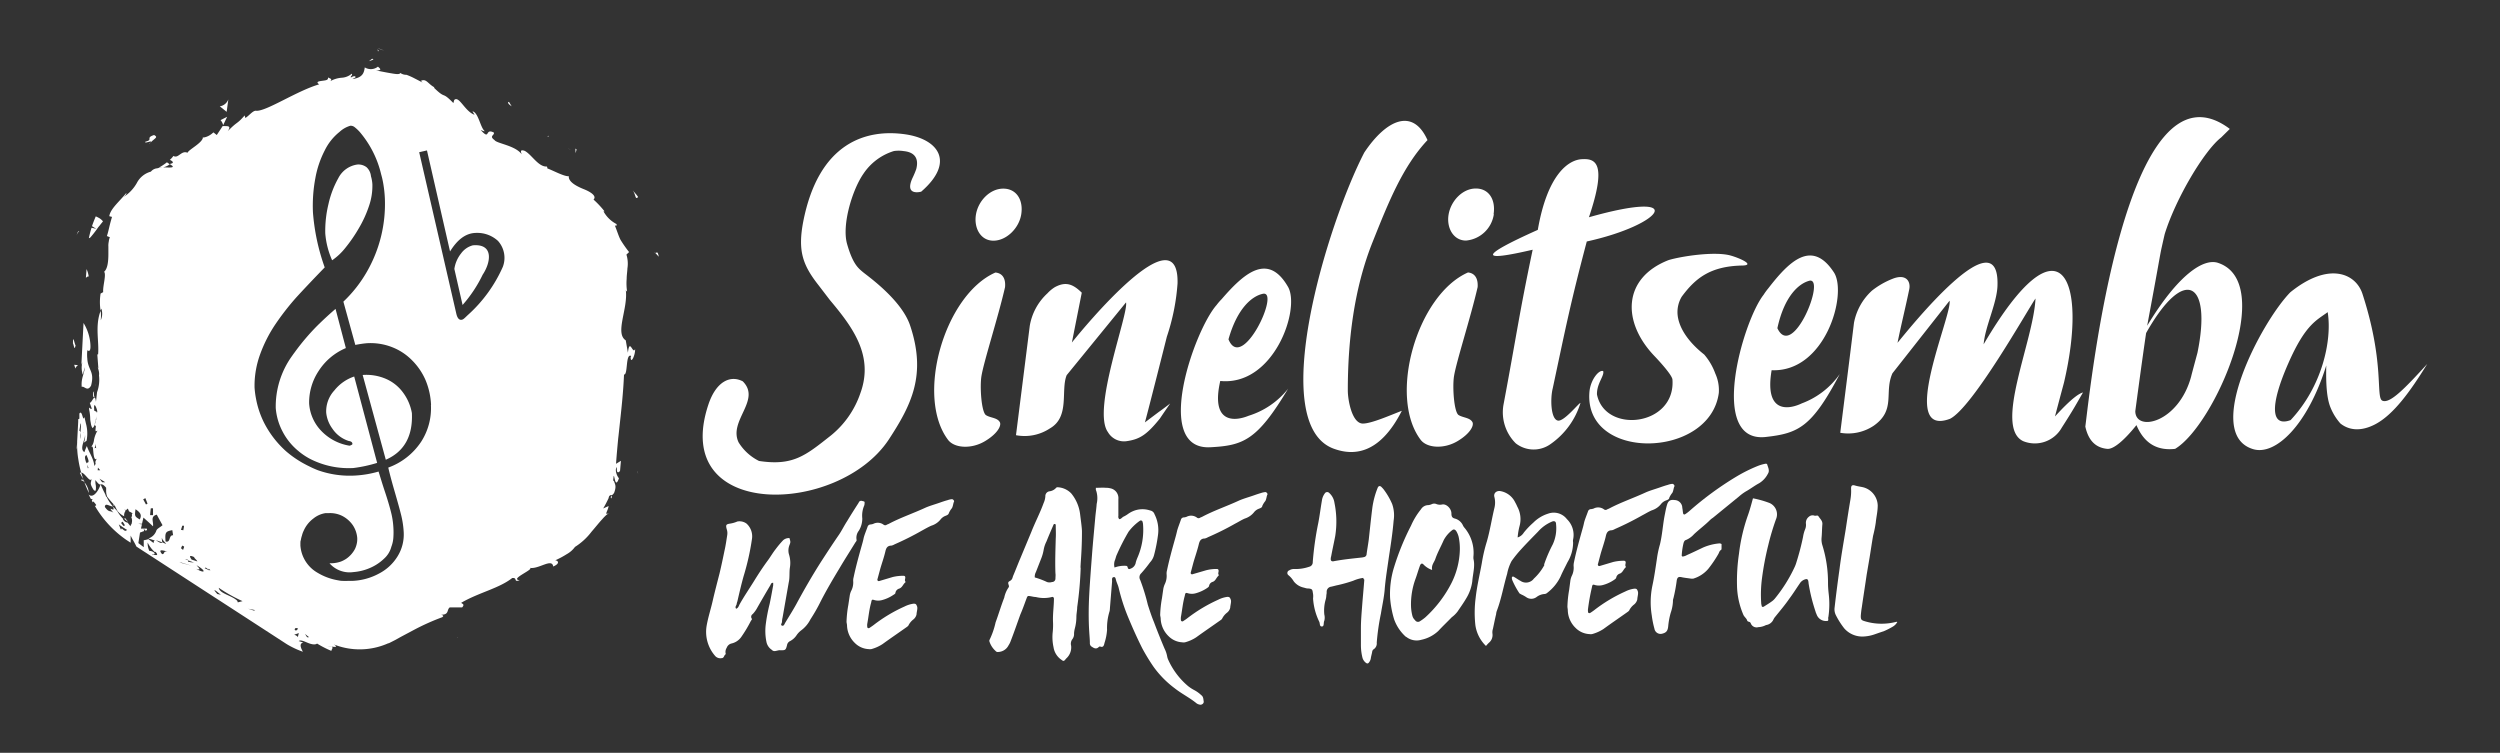 <svg xmlns="http://www.w3.org/2000/svg" viewBox="0 0 404.36 121.76"><rect x="0" y="0" width="404.36" height="121.76" fill="#333333" stroke="none"/><defs><style>.a{fill:#fff}</style></defs><path class="a" d="M139.84 81.35a1.25 1.25 0 0 1-.05.4 4.13 4.13 0 0 0-.32 2.09 3.73 3.73 0 0 1-.56 2 1.85 1.85 0 0 0-.37 1.44c.06.17-.08.31-.19.46-.83 1.36-1.69 2.69-2.51 4.08-1.08 1.79-2.16 3.61-3.12 5.49-.49 1-1.07 2-1.65 2.89a5 5 0 0 1-1.5 1.77 3.47 3.47 0 0 0-.7.73 2.88 2.88 0 0 1-1.09 1 .87.87 0 0 0-.48.64c-.21.83-.26.86-1.18.83-.23 0-.45.09-.68.12a.58.58 0 0 1-.6-.18 2 2 0 0 1-.88-1.33 8.69 8.69 0 0 1-.11-2.74 28 28 0 0 1 .64-3.38c.21-1 .39-2 .57-3v-.4c-.35 0-.37.23-.45.38-.72 1.21-1.41 2.4-2.1 3.61a4.74 4.74 0 0 1-.77 1.08.51.51 0 0 0-.16.71c.09.11 0 .23-.11.35a21.47 21.47 0 0 1-1.57 2.63 2.63 2.63 0 0 1-1.58 1.06 1.09 1.09 0 0 0-.78.7 1.21 1.21 0 0 0-.15 1c-.06.08-.14.14-.2.23s-.16.46-.47.44a1.12 1.12 0 0 1-1-.3 5.91 5.91 0 0 1-1.45-4.79c.23-1.43.69-2.79 1-4.16s.74-3 1.11-4.45c.29-1.21.55-2.44.8-3.67.19-.81.31-1.67.44-2.5a2 2 0 0 0-.08-1c-.19-.71-.07-.79.55-.89a4.7 4.7 0 0 0 1.17-.34 1.91 1.91 0 0 1 1.49.34 2.77 2.77 0 0 1 .88 2.46 40.24 40.24 0 0 1-1.36 6.06c-.37 1.32-.69 2.7-1 4.05a2.26 2.26 0 0 0-.11.37c0 .28-.36.52-.09.83.34-.12.42-.44.55-.7.72-1.3 1.58-2.54 2.35-3.79s1.47-2.31 2.27-3.39c.42-.58.78-1.21 1.22-1.76a15 15 0 0 1 1.23-1.46 1.44 1.44 0 0 1 1-.33c.19.65.19.65 0 1.14a2.34 2.34 0 0 0-.09 1.46 4.61 4.61 0 0 1 .16 2.19c-.12.78 0 1.58-.18 2.35l-1 5.7a3.29 3.29 0 0 0-.1.72c0 .2-.3.49 0 .6s.4-.24.51-.44c.6-1 1.24-2 1.79-3 1.26-2.34 2.61-4.68 4.05-6.94.94-1.45 1.88-2.89 2.88-4.34.47-.7.83-1.45 1.3-2.17.6-1 1.24-2 1.88-3a.42.42 0 0 1 .56-.27c.27.07.44.06.39.32zm-22.44 24.49zm19.52-5.23a18.06 18.06 0 0 1 .29-2.75l.23-1.52a2.85 2.85 0 0 1 .21-.72A2.93 2.93 0 0 0 138 94a1.94 1.94 0 0 1 .07-.63c.34-1.63.79-3.27 1.24-4.88.13-.46.27-.92.37-1.41s.43-1.26.65-1.89a.51.51 0 0 1 .47-.36 2.05 2.05 0 0 0 .43-.09 1.57 1.57 0 0 1 1.69.13.42.42 0 0 0 .51 0c.11-.06.23-.09.34-.15 1.89-1 3.91-1.68 5.86-2.58.73-.33 1.53-.54 2.32-.82.43-.15.85-.3 1.31-.42a2.63 2.63 0 0 1 .71-.16c.2 0 .43.28.32.45s-.13.66-.32 1a3.09 3.09 0 0 0-.5.81c-.05.23-.31.35-.56.44a1.85 1.85 0 0 0-.79.59 3.07 3.07 0 0 1-1.49 1c-.54.24-1.05.54-1.53.8a46.37 46.37 0 0 1-4.4 2.21 1.84 1.84 0 0 1-.51.21c-.72 0-.88.47-1 1-.24 1-.56 1.87-.82 2.78l-.46 1.7a.23.23 0 0 0 .3.25l2.18-.65a7.2 7.2 0 0 1 1.74-.2c.23 0 .32.13.29.36s-.1.38 0 .54 0 .15 0 .18c-.37.29-.47.83-1 1a.85.85 0 0 0-.59.67c0 .18-.22.26-.39.38a5.91 5.91 0 0 1-1.81.81 2.31 2.31 0 0 1-1.17 0c-.43-.14-.46-.11-.56.41-.32 1.12-.41 2.26-.62 3.38a1.82 1.82 0 0 0 0 .57c0 .14.2.23.34.14s.45-.3.68-.47a24.4 24.4 0 0 1 5-3 4.65 4.65 0 0 1 1.47-.46c.37 0 .43.1.56.44s-.07.86-.09 1.32a1.46 1.46 0 0 1-.53.81 2.78 2.78 0 0 0-.8 1 1.81 1.81 0 0 1-.28.23c-1.3.92-2.59 1.8-3.89 2.74a6.25 6.25 0 0 1-1.81.81 1.45 1.45 0 0 1-.45 0 3.37 3.37 0 0 1-2.22-1 4.1 4.1 0 0 1-1.26-2.91zM175 86c0 2.08-.1 3.66-.21 5.2 0 .23-.05.49 0 .72a57.62 57.62 0 0 1-.56 6.29c0 .51-.12 1-.13 1.52a7.26 7.26 0 0 1-.25 1.91 4.15 4.15 0 0 0-.13.81 1.38 1.38 0 0 1-.32 1 1.25 1.25 0 0 0-.15 1 2.41 2.41 0 0 1-.81 2.07 1.57 1.57 0 0 1-.2.23c-.16.23-.34.15-.51 0a3 3 0 0 1-1.33-2.08 7.61 7.61 0 0 1-.13-2.43 11.06 11.06 0 0 0 .05-1.63c-.06-1.25.14-2.51.15-3.77 0-.2-.16-.34-.32-.28a5.32 5.32 0 0 1-2.63 0c-.26 0-.52-.07-.8-.12-.49-.08-.52-.08-.68.35-.33.87-.62 1.73-1 2.59-.51 1.41-1 2.85-1.56 4.29a3.23 3.23 0 0 1-.36.72 1.93 1.93 0 0 1-1.63 1.06.45.45 0 0 1-.46-.16 3.49 3.49 0 0 1-1-1.55.46.46 0 0 1 0-.2 12.66 12.66 0 0 0 1-2.87c.49-1.33.89-2.71 1.4-4a4.49 4.49 0 0 1 .71-1.67c.22-.29-.36-.74.15-1s.45-.59.61-.93c.38-.89.73-1.82 1.11-2.71l1.8-4.32c.62-1.58 1.42-3.09 2-4.7a3.07 3.07 0 0 0 .27-1.06.78.78 0 0 1 .64-.81 1.71 1.71 0 0 0 1.13-.6s.14-.08.2-.06a3.26 3.26 0 0 1 2.22 1 6.54 6.54 0 0 1 1.44 3.43c.13 1.06.29 2.17.29 2.76zm-7.65 7.39a13 13 0 0 1 2 .75 1.28 1.28 0 0 0 .8 0 .55.55 0 0 0 .56-.5c0-.32.05-.63 0-.92-.07-1.85 0-3.74.05-5.6.05-.74 0-1.48 0-2.22 0-.06-.06-.11-.12-.14s-.2 0-.23.09c-.38.89-.79 1.81-1.14 2.71a4.79 4.79 0 0 0-.46 1.35 7.21 7.21 0 0 1-.45 1.55l-.81 2.07a1.54 1.54 0 0 0-.18.87zm9.9-14.49c.57 0 1.12-.05 1.63 0a2.47 2.47 0 0 1 .66.07 1.62 1.62 0 0 1 1.35 1.77v2.72a.54.54 0 0 0 .15.51c.29 0 .45-.3.71-.42a4.16 4.16 0 0 0 .73-.44 4.34 4.34 0 0 1 1.05-.54 3.92 3.92 0 0 1 2.51 0 .9.9 0 0 1 .7.61 5.68 5.68 0 0 1 .55 3.42 25.06 25.06 0 0 1-.62 3.15 2.72 2.72 0 0 1-.66 1.21 21.57 21.57 0 0 1-1.41 1.75.87.87 0 0 0-.18 1.09 31.92 31.92 0 0 1 1.23 4c.3.93.61 1.9 1 2.83.54 1.45 1.11 2.86 1.71 4.28a4.73 4.73 0 0 1 .43 1.3 2.35 2.35 0 0 0 .13.43 12 12 0 0 0 3.28 4.36 6.23 6.23 0 0 0 1 .64 5.17 5.17 0 0 1 1.1.8c.35.25.33.65.39 1s-.33.61-.64.53a1.32 1.32 0 0 1-.49-.19c-1.11-.92-2.41-1.55-3.54-2.44a16 16 0 0 1-3.44-3.49 32.36 32.36 0 0 1-1.83-3c-.84-1.67-1.59-3.36-2.31-5.09a30.37 30.37 0 0 1-1.5-4.68c-.09-.37-.27-.74-.39-1.11s-.1-.68-.44-.62-.22.49-.24.75l-.34 4.18a4.93 4.93 0 0 1-.05.54 9.1 9.1 0 0 0-.42 3.06 8.59 8.59 0 0 1-.41 2.1c-.08.34-.16.83-.73.58a.4.4 0 0 0-.2.09c-.42.41-.77.19-1.15-.06a.61.61 0 0 1-.29-.53c0-.6-.06-1.2-.1-1.83-.13-2-.11-4.08 0-6.11s.28-4.2.44-6.32.37-4.21.55-6.29c.07-.69.17-1.35.21-2a4 4 0 0 0-.07-2.12c-.11-.2-.05-.34-.06-.49zm3 12.9a4.58 4.58 0 0 1 1.7-.29c.2 0 .4 0 .44.25.09.37.29.31.54.19a1.25 1.25 0 0 0 .78-1 6.28 6.28 0 0 1 .24-.69 11.24 11.24 0 0 0 .92-5.56 2.6 2.6 0 0 0-.07-.31.28.28 0 0 0-.43-.16 8.05 8.05 0 0 0-1.83 1.77 34.67 34.67 0 0 0-1.89 3.69c-.16.32-.21.69-.35 1a2 2 0 0 0-.03 1.11z"/><path class="a" d="M187.65 99.5a17.8 17.8 0 0 1 .29-2.74l.22-1.52a3.35 3.35 0 0 1 .22-.72 3.05 3.05 0 0 0 .31-1.66 1.94 1.94 0 0 1 .07-.63c.34-1.64.79-3.27 1.24-4.88.13-.46.26-.92.37-1.41s.43-1.27.64-1.9a.49.49 0 0 1 .48-.35 1.67 1.67 0 0 0 .43-.1 1.57 1.57 0 0 1 1.69.14.42.42 0 0 0 .51 0c.11-.06.23-.09.34-.15 1.89-1 3.91-1.68 5.86-2.58.73-.33 1.53-.55 2.32-.82.43-.15.85-.3 1.3-.43a3.29 3.29 0 0 1 .72-.16c.2 0 .43.28.32.45s-.13.66-.32 1a3.26 3.26 0 0 0-.5.81c0 .23-.31.35-.56.44a1.8 1.8 0 0 0-.79.59 3.11 3.11 0 0 1-1.49 1c-.54.24-1 .54-1.53.81a45.29 45.29 0 0 1-4.41 2.2 1.84 1.84 0 0 1-.51.21c-.71 0-.87.48-1 1.05-.24.95-.56 1.87-.83 2.79l-.45 1.69a.22.22 0 0 0 .29.25l2.19-.64a6.74 6.74 0 0 1 1.74-.21c.23 0 .31.14.29.37s-.11.37 0 .54a.21.21 0 0 1 0 .17c-.37.29-.47.84-.95 1a.82.82 0 0 0-.59.67c-.05.17-.22.26-.39.38a6.28 6.28 0 0 1-1.81.81 2.31 2.31 0 0 1-1.17 0c-.43-.13-.46-.1-.56.41-.32 1.12-.41 2.27-.62 3.38a2.26 2.26 0 0 0 0 .58.23.23 0 0 0 .35.13c.23-.15.45-.29.68-.47a24.85 24.85 0 0 1 5-3 4.65 4.65 0 0 1 1.47-.46c.37 0 .43.11.56.45s-.07.86-.09 1.31a1.43 1.43 0 0 1-.53.81 2.76 2.76 0 0 0-.8 1 1.23 1.23 0 0 1-.29.24c-1.29.91-2.58 1.79-3.88 2.73a6.1 6.1 0 0 1-1.81.81 1.23 1.23 0 0 1-.46 0 3.36 3.36 0 0 1-2.21-1 4.16 4.16 0 0 1-1.27-2.92zm32.85-6.03a6 6 0 0 0-1.62.46 22.78 22.78 0 0 1-2.5.71c-.37.07-.74.19-1.11.26a.82.82 0 0 0-.69.81c0 .17 0 .34-.05.51a3 3 0 0 1-.1.72 6.37 6.37 0 0 0-.23 2.46 2 2 0 0 1 0 1c-.16.32 0 .86-.32.92-.49.1-.36-.5-.5-.76a10.07 10.07 0 0 1-1-3.77 2.81 2.81 0 0 0 0-.72c-.12-.6 0-.86-.87-.89-.23 0-.49-.11-.72-.16a2.77 2.77 0 0 1-1.54-1 3.77 3.77 0 0 0-.87-1 .45.45 0 0 1 .15-.77 1.44 1.44 0 0 1 .77-.22 6.63 6.63 0 0 0 2.45-.36.74.74 0 0 0 .58-.76 50 50 0 0 1 .9-6.35c.23-1.21.37-2.38.58-3.59a2.46 2.46 0 0 1 .46-1.15.45.45 0 0 1 .71-.1 2.62 2.62 0 0 1 .86 1.61 15.08 15.08 0 0 1 .12 5.4c-.21 1.09-.45 2.15-.65 3.24a1.5 1.5 0 0 0-.07.51c0 .17.12.31.32.31h.08c1.51-.29 3-.44 4.56-.61a2.41 2.41 0 0 0 .4-.07.51.51 0 0 0 .44-.49c.1-.78.25-1.58.35-2.35.19-1.72.36-3.43.58-5.15a13.42 13.42 0 0 1 .85-3.19c.13-.37.42-.41.68-.1a3.15 3.15 0 0 1 .41.48 11.17 11.17 0 0 1 1.27 2.23 5.53 5.53 0 0 1 .23 2.68c-.16 1.94-.46 3.89-.76 5.84-.25 1.8-.55 3.55-.69 5.35-.11 1.29-.4 2.55-.6 3.81a37.15 37.15 0 0 0-.68 4.73 1.11 1.11 0 0 1-.49 1.06.56.56 0 0 0-.25.44c-.07.37-.18.72-.23 1.09a1.42 1.42 0 0 1-.33.66c-.14.17-.31.12-.46 0a1.56 1.56 0 0 1-.55-.82 8.46 8.46 0 0 1-.25-2.08v-2.68c0-1.17.1-2.34.19-3.52.11-1.45.25-2.91.36-4.34a.462.462 0 0 1-.17-.29zm17.82-3.08c.3 1.17-.1 2.41-.19 3.66a7 7 0 0 1-1 2.77c-.42.72-.92 1.41-1.39 2.11a4.6 4.6 0 0 1-.92.9c-.73.76-1.48 1.46-2.18 2.22a5.72 5.72 0 0 1-2.74 1.43 2.71 2.71 0 0 1-2.41-.44.83.83 0 0 1-.26-.19 6.88 6.88 0 0 1-1.74-2.68 16.11 16.11 0 0 1-.65-3.47 14.52 14.52 0 0 1 .62-4.89 41 41 0 0 1 2.77-6.8 11.42 11.42 0 0 1 1.6-2.63 1.4 1.4 0 0 1 1.17-.68 1.68 1.68 0 0 0 .59-.16.91.91 0 0 1 .77 0 1.6 1.6 0 0 0 .89.06c.68-.15 1.53.66 1.51 1.49 0 .48.16.68.54.78a2 2 0 0 1 1.33 1.13 1.51 1.51 0 0 0 .24.36 6.29 6.29 0 0 1 1.44 4.74zm-6.68 1.8a3.5 3.5 0 0 1-1.39-.88c-.23-.26-.46-.17-.59.21-.27.72-.46 1.44-.73 2.16a12 12 0 0 0-.71 4.27 7.23 7.23 0 0 0 .21 1.59 1.45 1.45 0 0 0 .44.76.56.56 0 0 0 .83.16 7.08 7.08 0 0 0 .85-.62 19.48 19.48 0 0 0 4.22-5.54 12.69 12.69 0 0 0 1.35-5.3 9.15 9.15 0 0 0-.19-2.16 3.44 3.44 0 0 0-.39-.94c-.21-.28-.41-.33-.64-.16a4.92 4.92 0 0 0-1.39 1.63c-.43 1-1 2-1.34 3-.17.56-.69 1-.53 1.82zm18.09-.83a22.59 22.59 0 0 1 1.42-3.31 6.24 6.24 0 0 0 .53-3.3c0-.4-.27-.54-.64-.39a6.21 6.21 0 0 0-2.28 1.64c-.92.94-1.84 1.87-2.74 2.86a19.1 19.1 0 0 0-1.53 1.89 7.16 7.16 0 0 0-.72 2.07c-.59 2-.92 4-1.65 5.94a1.88 1.88 0 0 0-.13.58c-.19.77-.34 1.57-.52 2.38a1.78 1.78 0 0 0-.07.8 1.62 1.62 0 0 1-.57 1.44 4.92 4.92 0 0 0-.48.52 5.8 5.8 0 0 1-1.72-3.39 18.51 18.51 0 0 1 .05-4.4c.21-1.91.66-3.75 1-5.64a25 25 0 0 1 .82-3.5c.5-1.76.78-3.59 1.2-5.34a3.66 3.66 0 0 0 0-1.86c-.15-.62.41-1.06 1.07-.9a3.27 3.27 0 0 1 2.29 1.78 7.05 7.05 0 0 1 .36.73 4.2 4.2 0 0 1 .35 3.16 10.51 10.51 0 0 0-.3 1.81 1.82 1.82 0 0 0 1-.79 12.76 12.76 0 0 1 1.53-1.6 5.83 5.83 0 0 1 2.37-1.45 2.68 2.68 0 0 1 3.07.88 3.55 3.55 0 0 1 1 3.29 1.22 1.22 0 0 0 0 .46 6.14 6.14 0 0 1-.91 3.22c-.38.78-.79 1.53-1.12 2.31a7.26 7.26 0 0 1-2.12 2.61.84.84 0 0 1-.39.21 2.43 2.43 0 0 0-1.39.51 1.41 1.41 0 0 1-1.66 0 5.15 5.15 0 0 0-.81-.44c-.08-.06-.23-.11-.29-.19a13.23 13.23 0 0 1-1.15-2.12 1.47 1.47 0 0 1-.07-.34.3.3 0 0 1 .08-.21s.15-.06.2 0c.38.19.73.47 1.1.66a1.58 1.58 0 0 0 2.19-.36 8.33 8.33 0 0 0 1.7-2.2.3.3 0 0 0 .09 0zm3.79 6.81a17.92 17.92 0 0 1 .28-2.75l.2-1.52a2.85 2.85 0 0 1 .21-.72 2.93 2.93 0 0 0 .31-1.66 2.7 2.7 0 0 1 .07-.63c.34-1.63.79-3.27 1.24-4.88.13-.46.27-.92.37-1.41s.43-1.26.65-1.89a.51.51 0 0 1 .48-.36 2.1 2.1 0 0 0 .42-.09 1.57 1.57 0 0 1 1.69.13.42.42 0 0 0 .51 0c.12-.06.23-.09.34-.15 1.9-1 3.91-1.68 5.86-2.58.74-.33 1.53-.54 2.32-.82.43-.15.86-.3 1.31-.42a2.63 2.63 0 0 1 .71-.16c.2 0 .43.28.32.45s-.13.66-.32 1a3.37 3.37 0 0 0-.5.81c0 .23-.3.35-.56.44a1.85 1.85 0 0 0-.79.59 3.07 3.07 0 0 1-1.49 1c-.54.24-1 .53-1.52.8a47.76 47.76 0 0 1-4.41 2.21 1.84 1.84 0 0 1-.51.21c-.71 0-.88.47-1 1.05-.23.95-.56 1.87-.82 2.78l-.45 1.7c0 .17.12.28.29.25l2.18-.65a7.2 7.2 0 0 1 1.74-.2c.23 0 .32.13.29.36s-.1.38 0 .54a.19.19 0 0 1 0 .18c-.36.29-.47.83-.95 1a.84.84 0 0 0-.58.67c-.06.17-.23.26-.4.38a5.91 5.91 0 0 1-1.81.81 2.43 2.43 0 0 1-1.17 0c-.43-.14-.46-.11-.56.41a33.32 33.32 0 0 0-.61 3.38 1.82 1.82 0 0 0 0 .57c0 .14.2.22.34.14s.46-.3.68-.47a24.67 24.67 0 0 1 5-3 4.63 4.63 0 0 1 1.48-.46c.37 0 .43.1.55.44s-.07.86-.09 1.32a1.5 1.5 0 0 1-.52.81 2.7 2.7 0 0 0-.81 1 1.81 1.81 0 0 1-.28.23c-1.3.92-2.59 1.8-3.88 2.74a6.43 6.43 0 0 1-1.82.81 1.42 1.42 0 0 1-.45 0 3.37 3.37 0 0 1-2.22-1 4.1 4.1 0 0 1-1.26-2.91z"/><path class="a" d="M278.45 88v.6c0 .15 0 .29-.08.35-.28.15-.3.43-.44.66a19.19 19.19 0 0 1-1.62 2.39 5.13 5.13 0 0 1-2.43 1.59 2.23 2.23 0 0 1-.39 0c-.49-.08-1-.12-1.49-.23s-.69 0-.79.48a26.31 26.31 0 0 1-.54 2.92 1.26 1.26 0 0 0-.08.49 6.46 6.46 0 0 1-.36 1.86 11.79 11.79 0 0 0-.41 2.21c-.07.68-.29 1-.92 1.16a1 1 0 0 1-1.3-.77 15.44 15.44 0 0 1-.44-2.19 13.18 13.18 0 0 1 .1-4.77c.31-1.44.51-2.87.73-4.33a16 16 0 0 1 .5-2.38c.36-1.49.45-3 .73-4.53.13-.63.23-1.26.42-1.89s.55-.84 1.24-.74a1.27 1.27 0 0 1 1.22 1.26c.07.31.07.6.14.91a.2.2 0 0 0 .31.13 5.81 5.81 0 0 0 .73-.55 51.83 51.83 0 0 1 7.65-5.59 24.56 24.56 0 0 1 3.37-1.67 6.74 6.74 0 0 1 1.28-.37c.05 0 .22 0 .25.11.13.48.45 1 .12 1.51a3.81 3.81 0 0 1-1.42 1.54c-.74.39-1.41.92-2.17 1.34a7.54 7.54 0 0 0-1.07.79l-4.24 3.46a3 3 0 0 0-.48.38c-.81.81-1.74 1.49-2.58 2.28a3.55 3.55 0 0 1-1.32.94c-.2.06-.28.24-.36.46a11.34 11.34 0 0 0-.3 2 .18.18 0 0 0 .26.19 1.71 1.71 0 0 0 .56-.21c.88-.39 1.73-.8 2.61-1.22a8.42 8.42 0 0 1 2.56-.67.6.6 0 0 1 .45.1z"/><path class="a" d="M295.67 100.41a1.6 1.6 0 0 1-1.87-1.11 1.51 1.51 0 0 1-.15-.39 28.33 28.33 0 0 1-1.13-4.6 1.55 1.55 0 0 0-.07-.43c-.06-.2-.23-.25-.43-.19a1.57 1.57 0 0 0-.93.7c-.58.84-1.1 1.68-1.69 2.46-.69 1-1.47 1.92-2.22 2.85a2.17 2.17 0 0 0-.36.55 1.54 1.54 0 0 1-1.18.85 3 3 0 0 1-1.25.34 1 1 0 0 1-1.18-.54c-.06-.14-.1-.26-.27-.31s-.34-.11-.34-.22c-.13-.4-.5-.59-.65-1a12.49 12.49 0 0 1-1-4.69 30 30 0 0 1 .32-5.12 28.78 28.78 0 0 1 1.44-6.2c.32-.89.56-1.81.82-2.76a15.9 15.9 0 0 1 2.5.69 2 2 0 0 1 1.22 2.71 39.82 39.82 0 0 0-1.25 4.2 46.75 46.75 0 0 0-1 5.27 20.09 20.09 0 0 0-.14 4 1.57 1.57 0 0 0 .07.45c0 .23.17.31.37.19.4-.26.82-.5 1.21-.79a2.45 2.45 0 0 0 .56-.5 24.07 24.07 0 0 0 3.21-5.12 5.11 5.11 0 0 0 .27-.72 41 41 0 0 0 1.08-4.13 5.47 5.47 0 0 1 .35-1.27 1.8 1.8 0 0 0 .12-.86 1.24 1.24 0 0 1 .49-1.15.9.9 0 0 1 .91-.16c.23.05.49-.13.63.1.24.39.65.7.63 1.24-.07.75-.06 1.49-.13 2.2a3.19 3.19 0 0 0 .15 1.31 20.33 20.33 0 0 1 .89 6c0 .63.05 1.26.12 1.86a14.14 14.14 0 0 1-.06 3.68c-.09.2.05.35-.06.61zm-10 .69zm21.21-.5a1.94 1.94 0 0 1-.79.79 12.4 12.4 0 0 1-1.41.71c-.51.16-1 .34-1.53.52a6.19 6.19 0 0 1-1.56.32 3.88 3.88 0 0 1-3.29-1.3 12.73 12.73 0 0 1-1.36-2.14 2.12 2.12 0 0 1-.22-1.09q.36-3.16.81-6.35c.27-2.15.65-4.27 1-6.42.25-1.66.5-3.29.78-4.93a8.23 8.23 0 0 0 .09-1.71c0-.46.18-.61.64-.47s.87.18 1.3.28a3.14 3.14 0 0 1 2.37 2.92c0 1-.22 1.84-.31 2.75a19.11 19.11 0 0 1-.44 2.18c-.21 1.21-.38 2.41-.58 3.61l-.46 2.7c-.25 1.74-.53 3.49-.78 5.24a13.93 13.93 0 0 0-.17 1.43c0 .57.1.68.65.84a9.32 9.32 0 0 0 4.83.16 2.86 2.86 0 0 0 .28-.07c.06 0 .09.03.15.03zM139.56 44c-.74-.63-1.62-1.28-2.55-4.54-.88-3.09.85-8.77 2.64-11.35a9.16 9.16 0 0 1 4.93-3.68 5.23 5.23 0 0 1 1.53 0c.37.06 2.8.15 2.09 2.91a14.13 14.13 0 0 1-.61 1.45C146.22 31.8 149 31 149 31c5.51-4.78 2.79-8.43-2.4-9.25-6.52-1-14.18 1.33-16.68 14.09-.9 4.7-.11 7 2.45 10.26l1.86 2.43c3.68 4.38 7.15 9 4.93 15.07a15 15 0 0 1-4.72 6.8c-4.11 3.24-6.11 5-11.67 4.16a8.14 8.14 0 0 1-3.3-3c-1.7-3.51 3.71-6.84.67-9.88-2-1.05-4.31 0-5.56 3.75-6.26 18.78 21 18 29.17 5.67 3.68-5.63 6.13-10.46 3.46-18.44-1.39-4.18-6.91-8.04-7.65-8.66zm42.57 4.91l-9.6 11.77c-1 2.45.56 6.73-2.71 8.61a7.41 7.41 0 0 1-5.49 1.1c.89-7.08 1.34-10.62 2.23-17.7a9.23 9.23 0 0 1 2.85-5.24 5.78 5.78 0 0 1 1.2-1c1.83-1 3-.44 4.36.89l-1.6 8.06c2-2.5 17.37-21.14 17.09-9.55a34.46 34.46 0 0 1-1.73 8.61c-.27 1.09-3.34 13.23-3.55 13.86l2.29-1.72c.48-.32 1.8-1.34 1.8-1.34s-1.06 1.53-1.66 2.43c-2.16 2.68-3.31 3.39-5.49 3.68a3 3 0 0 1-2.92-1.48c-2.63-3.61 3.35-19.1 2.93-20.98zM218 63.16c0 1.49.65 5.31 2.42 5.35 1.39 0 4.3-1.29 6.32-2.07-3.69 7.27-8 7.23-11 6.14-11-4-1-36.5 4.93-47.92 3.56-5.32 7.85-7.28 10.22-2-4 4.26-6.29 10-8.83 16.36-3.12 7.73-4.06 16.31-4.06 24.14z"/><path class="a" d="M239 46.43c-1.11 4.85-3.43 12-3.82 14.4-.28 1.74 0 5.84.74 6.3s1.87.4 2.26 1.19c.23.59-.46 1.84-2.38 3-2.18 1.33-4.94 1.19-6-.16-5.33-7-.62-23.45 7.64-27.09.96.09 1.66.79 1.56 2.36zm2.62-11.78a5 5 0 0 1-4.5 4.26c-2.05 0-3.2-2.08-2.81-4.26s2.25-4.16 4.4-4.16 3.23 1.85 2.87 4.16zm6.28 5.74c-8.56 2-8.81 1.11.83-3.21 1.53-8.85 4.87-11.29 7.09-11.43s4.17.54 1.18 9.39c16.24-4.6 12.08 1.19-.35 3.92-2.64 10-3.32 13.5-5.5 23.73-.41 1.59-.36 5 .83 5.24 1 .19 3.46-2.94 3.65-2.85a12.55 12.55 0 0 1-4.9 6.69 4.69 4.69 0 0 1-5.56-.16 7.07 7.07 0 0 1-2-6.19c2.16-11.47 2.47-14.36 4.73-25.13z"/><path class="a" d="M279.88 41.32c-2.59-.7-8 .14-10 .75-7.38 2.88-7.62 9.92-2.3 15.5 0 0 2.9 3 2.93 3.84.52 7.53-10.92 8.83-12.21 2.39-.05-1.78 1.26-3.07 1-3.78-.65-.26-2 1.32-2.21 3.27-1.07 11.4 19.51 11 20.92.24a6.47 6.47 0 0 0-.57-3.11 9.77 9.77 0 0 0-1.8-3.08c-2.42-1.9-4-4.12-4.28-6.25A4.86 4.86 0 0 1 272 48c2.21-3 4.62-4.93 9.73-5.05 2.27-.02-.26-1.19-1.85-1.63zm-82.29 7.07c3.57-4.13 7.51-7.7 10.78-1.92 1.94 3.65-2.37 16-11 15.15-1.55 6.78 2.19 6.61 4.58 5.63a13.06 13.06 0 0 0 6.4-4.39c-5 8.35-7.23 9.2-12.58 9.48-9.39.5-2.64-18.87 1-23a9.38 9.38 0 0 1 .82-.95zm6.67-.87c-1.67.35-4.1 2.2-5.56 7.36 2.18 5.44 8.46-7.97 5.56-7.36zm95.61 4.7a9.38 9.38 0 0 1 2.92-5.22 13.18 13.18 0 0 1 3.28-1.89c2.24-.91 3 .42 2.74 1.68-.67 3.22-1.24 5.44-1.9 8.66 2-2.42 16.55-20.65 16.17-9.24-.09 2.86-2 6.58-2.24 9.48 12.6-21.46 16.88-10.4 13 6.18-.59 2.19-.88 3.29-1.46 5.48.05 0 3.07-3.51 4.53-3.87-1 1.72-1.36 2.47-3.42 5.67a5 5 0 0 1-6.26 2.2c-4.79-2.28 1.7-16.24 2-23.07-1.25 1.8-10.15 17.63-13.83 19.46-8.58 3.21.42-16.91-.07-19.1l-9.24 11.74c-1.38 3.1.6 5.91-3 8.46a7.42 7.42 0 0 1-5.44 1.16c.89-7.12 1.35-10.67 2.22-17.78zm58.89-9.7c-2.35-.79-6.46 1.88-11.47 10.17 1.86-9.91 2.08-11.5 2.35-12.68 0 0 .46-2.06.5-2.19 1.81-5.79 6.4-13.47 9.11-15.58l1.38-1.36a.09.09 0 0 0 0-.05C343.85 8.29 338.14 62.3 337.29 69c.55 2.51 1.9 3.44 3.54 3.6 1 .1 2.71-1.33 4.73-3.84 1.32 3.14 3.54 4.15 6.25 3.84 6.43-3.85 16.43-26.93 6.95-30.08zm-3.34 14.56s-1 3.69-1 3.76c-2 7.54-9 9.13-9.05 5.67 0 0 1.06-8 1.75-12.64 6.22-11.04 10.67-8.3 8.3 3.21zm29.94 7.74c1.23.48 3.61-2 7.23-5.95-2.71 4.39-5.45 8.23-8.48 9.79-2.17 1.11-4.1 1-5.56-.16a8.86 8.86 0 0 1-1.6-2.58c-.62-1.49-.76-3.84-.69-6.81-3 9.63-8.2 14.62-11.82 13.54-8.19-2.45 1.26-20.52 6-25.37 6.18-5 10.58-3.09 11.67.24 3.68 11.32 2.08 16.85 3.25 17.3zm-15.22-6.1c-3.06 6.93-2.85 10.41.35 9.23 5.07-5.4 6.74-12.84 6-17.46-1.83 1.34-3.61 2-6.35 8.23zM15.28 64.21c-.07.07-.13.08-.2-.1-.09-.5 0-.7.15-.81a1.52 1.52 0 0 0 .05.91zm.2-2.14l-.1.41a2.69 2.69 0 0 1 .1-.41zm-.86-6.4c.12 1.78-.6.74-.5 1.06a6.12 6.12 0 0 0 0 1.28 4.11 4.11 0 0 0 .12.8c.33 1.25 1 1.61.49 3.56-.61 1.07-1.1 0-1.51.21-.14-1.45.47-2.2.49-3.18l-.32 1.2a3.62 3.62 0 0 1-.07-2 2 2 0 0 0-.16.46l.35-6.82a7.57 7.57 0 0 1 1.11 3.43zm-.27-10.94c-.14-.06-.34.09-.46.22l.11-1.43a4.26 4.26 0 0 1 .35 1.21zm2.3-8.91s-.27.32-.56.7a3.85 3.85 0 0 0-.33.42 17.44 17.44 0 0 1-1.12 1.44.47.47 0 0 1-.27.14c.12-.56.26-1.13.44-1.69l.77.19-.7-.44c.15-.45.32-.89.51-1.34a2.44 2.44 0 0 1 .1-.24 2.37 2.37 0 0 1 .36.17 2.18 2.18 0 0 1 .62.43.73.73 0 0 1 .18.22zm16.16-13.49a.67.67 0 0 0 0-.2c.07.09.26.06 0 .2zm3.28-2.08a1.74 1.74 0 0 0-.42-.82l1.07-.54zM99 80.16c-.11.66-.17.44-.23.22zm-38-5.29a22.57 22.57 0 0 1-3.84.83 13.69 13.69 0 0 1-7.07-1.51A10.8 10.8 0 0 1 48.32 73s-.08-.08-.13-.11a10.07 10.07 0 0 1-2.5-3.12A9.83 9.83 0 0 1 44.6 66a14 14 0 0 1 2.59-8.36c.14-.19.27-.39.41-.57s.24-.34.36-.49a36.66 36.66 0 0 1 3.29-3.83c.12-.11.22-.23.34-.33.83-.82 1.73-1.64 2.68-2.46l1.67 6.34a9.68 9.68 0 0 0-4.4 3.7A9.24 9.24 0 0 0 50 65.25a7.05 7.05 0 0 0 2 4.48 8.09 8.09 0 0 0 4.54 2.36c.33-.1.47-.2.46-.29 0-.25-.19-.42-.58-.47a5 5 0 0 1-2.66-2 5.26 5.26 0 0 1-1-2.6 5 5 0 0 1 1.33-3.59 6.89 6.89 0 0 1 3.2-2.24zm-.77-45.07a9.92 9.92 0 0 1-.51 3.41 18.6 18.6 0 0 1-1.67 3.69 24.16 24.16 0 0 1-2.2 3.2 9.82 9.82 0 0 1-2.13 2 13.24 13.24 0 0 1-1.11-4.36 18.37 18.37 0 0 1 .52-4.74 15.29 15.29 0 0 1 1.59-4.18 4.07 4.07 0 0 1 3.1-2.21 2.17 2.17 0 0 1 1.46.43A2.26 2.26 0 0 1 60 28.5a5.89 5.89 0 0 1 .23 1.3zm17.84 14.63a21.41 21.41 0 0 1-3.25 4.9l-1.33-5.83a5.21 5.21 0 0 1 1.08-2.5 3.43 3.43 0 0 1 1.91-1.32c3.43-.3 2.91 2.78 1.59 4.75zM13.52 77.67a.66.66 0 0 1 0-.15l.08.15s-.07-.01-.08 0zm5.12 4.1v.01-.01zm-4.26-2.04c-.27-.56-.51-1.14-.73-1.72a3.08 3.08 0 0 1 .73 1.72zm4.26 2.04c0 .11 0 .15-.05 0a.1.1 0 0 0 .05 0zm-.07.02a.38.38 0 0 1-.18 0c-.24-.46.05-.1.18 0z"/><path class="a" d="M20.4 84a.52.52 0 0 1-.11-.19c-.06.05-.15.05-.21.08a4.06 4.06 0 0 0 .63.5zm0 0a.52.52 0 0 1-.11-.19c-.06.05-.15.05-.21.08a4.06 4.06 0 0 0 .63.5zm81.35-43.23a20.71 20.71 0 0 1-1.36-1.94c-.3-.55-.48-1.2-.94-2.36.1 0 .36.18.27-.23a5 5 0 0 1-2.11-2.06h.17a15.57 15.57 0 0 0-1.78-1.9c.56-.56-.44-1.23-1.54-1.67S91.91 29.45 92 28.5c-.72.08-2.57-.94-3.47-1.26 0-.06 0-.15-.07-.31-1.36.12-2.46-1.93-3.59-2.53-.78-.27-.63.15-.49.56-1-1.43-4.06-1.75-4.39-2.3-.93-.68 0-.74-.1-1.21-1.53-.81-.54 1.36-2.14-.42.27.09.72.31.6.13-.66-.59-1-3-1.93-3.15l.34.56c-1.58-.54-2.5-3.15-3.29-2.4l-.14.5c-2-2.05-1.09-.48-3.14-2.48l.08-.06c-1.07-.57-1.32-1.48-2.19-1.05l.27.28c-.59-.32-.93-.49-1.26-.66a10.47 10.47 0 0 0-1.34-.6 1.67 1.67 0 0 1-1-.3c-.13.32-.92.15-1.8 0s-1.83-.36-2.15-.4c1.14 0 .64-.33.33-.62a1.85 1.85 0 0 1-2.13.12c-.12.85-.3 1.65-2 1.89.25-.17.66-.26.47-.41s-.58.07-.7.16c-.19-.15.34-.37.12-.62a2.7 2.7 0 0 1-1.58.65 4.44 4.44 0 0 0-1.89.56c.39-.41-.07-.41-.37-.61.1.47-.44.48-1 .56s-1 .18-.42.56C48 14.7 43.12 18 41.46 17.92c-.52-.12-1.2.84-1.78 1.16l-.11-.41c-1.3 1.5-1.14.9-2.73 2.55.44-.66.28-.82-.29-.82a5.38 5.38 0 0 0-.55 0l-.18.29-.76 1.15-.54-.43a.75.75 0 0 1-.14.12 3 3 0 0 1-1.15.65c-.14 0-.27.1-.42.14-.23.89-2.31 1.89-2.48 2.39-1-.45-1.49 1-2.28.51a3.73 3.73 0 0 1-.58.64c.46.19.75.51.13.62l-.12.07.41.29c.29.37-.74.23-1.58.23-.27.06-.52.08-.77.12-.08 0-.15.08-.2.1a.15.15 0 0 1 .11-.08 1.82 1.82 0 0 0-.58.17 1.4 1.4 0 0 0-.46.38 3.61 3.61 0 0 0-2.28 1.84 6.43 6.43 0 0 1-2.23 2.32c.28-.18.58-.51.53-.71-1 1.26-2.38 2.39-2.7 3.51a1.09 1.09 0 0 0-.05.26h.06l.3.09h.08c-.14.48-.26.9-.36 1.31-.16.65-.28 1.24-.47 1.8l.48.19a2.7 2.7 0 0 0-.18.72 3.06 3.06 0 0 0-.06.45 2 2 0 0 0 0 .34v1.18c0 1.25-.13 2.41-.69 2.9.39.44-.24 2.32-.15 3.29l-.42.23a8.77 8.77 0 0 0 0 2.77 1.61 1.61 0 0 1 .12-.33 2.51 2.51 0 0 1-.1 1.89 7 7 0 0 0 0-1.54l-.09.24a1.11 1.11 0 0 0-.08.21c-.69 2.31-.09 4.53-.25 6.6h-.13l.17 2.27c-.33-.62.24.45.1 1.12a5.8 5.8 0 0 1-.31 2.72L15.52 65c-.18-1.6-.58.09-1 .16l.1.29.22.62c-.1.15-.17.06-.24 0-.07-.1-.13-.22-.19 0a1 1 0 0 0 0 .15 7.33 7.33 0 0 1 .18 1.45c0 .27.06.54.1.77a1.82 1.82 0 0 0 .28.81 1.19 1.19 0 0 0 .35-.57c0-.08 0-.07 0 0v-.06c.07-.34.12-.52.15-.62a3.33 3.33 0 0 0 .09-.78v.67a.31.31 0 0 0-.07.12 3.75 3.75 0 0 1-.15.62.24.24 0 0 0 0 .08 1.1 1.1 0 0 0 .17.25c-.17 1.14.05.74.26.7a4.29 4.29 0 0 0-.58 1.6 2.32 2.32 0 0 1-.18.61 1.92 1.92 0 0 1-.28.42c.33-.25.31.29.37.87s.18 1.42.57 1c-.55.94.08.54-.41 1.21-.1-1.2-.89-2.24-1.21-3.23a8.38 8.38 0 0 0-.4 1c-.88-.57.19-2.08.09-2.81.1.46-.1 1.26-.26 1.31l.52-.34a6.07 6.07 0 0 0-.12-2.87c-.05-.27-.13-.54-.18-.79a1.66 1.66 0 0 1-.06-.21c0 .08-.05.15-.06.2s-.09.07-.12 0c-.14-.26-.28-1.26-.62-.74v.81c-.07.1-.13.12-.19.06v.45l-.17 3.16v.18a13.74 13.74 0 0 0 .19 2.75 16.71 16.71 0 0 0 .46 2.14c.52 0 1.17 1.23 1.52 1.17.05 0 .1-.06.14-.15 0 .69-.4.6.36 1.79.22.2.32.15.34 0a2.62 2.62 0 0 0 0-.78 3 3 0 0 1-.06-.83 4 4 0 0 0 .27.34c.38.46.52.41.67.37v-.11.1c.14 0 .34 0 .8.55v.33a2.75 2.75 0 0 0 .17 1.12 17.08 17.08 0 0 0 1.24 1.44 7.78 7.78 0 0 0 .43.87 3.18 3.18 0 0 0 1.08.86 1.17 1.17 0 0 1 .25-.92l-.24-.19.29.12a1.84 1.84 0 0 1 .29-.26l.19.46a2.49 2.49 0 0 1 .63.36c-.34-.09 0 .43-.27.55a1.42 1.42 0 0 1 .07 1 .51.51 0 0 0 0 .17h-.11c0 .1-.06.2-.09.31l-.46-.58a1 1 0 0 1-.69-.45c-.1-.08-.07-.1 0-.12a6.3 6.3 0 0 1-1-1.31c-.2-.23-.44-.46-.71-.72.63 1.25-1.16-.48.11 1-.59-.45-.66.07-1.39-.93.05-.77.78-.06 1.32-.08a5.87 5.87 0 0 1-1-1.49 3.92 3.92 0 0 1-.25-.32l.12.1a6.5 6.5 0 0 1-.22-.46c-.23-.43-.43-.88-.62-1.32h-.07a3.83 3.83 0 0 1-.7 1.29c-.37.43-.8.64-1.2.26.11.24.23.47.35.71l.3.08a1.28 1.28 0 0 0-.14.21 2.58 2.58 0 0 0 .18.32c-.1-.39.22-.09.54.39l-.17.16-.08-.07a17.23 17.23 0 0 0 5.15 5.57l.66.43v-1.16c.28.6.66 1.18.93 1.78l1.27.83.13.08 11.24 7.3.84.54 10.86 7.05a14.09 14.09 0 0 0 2.6 1.22 1.36 1.36 0 0 1-.11-.2c-.32-.61-.44-1.18.18-1.29l-.75-.24c.26-.23.79 0 1.4.26s1.25.4 1.56.14a16.86 16.86 0 0 0 2.32 1.19c0-.25.41-.55 0-.7.61.08 1.14.11.39-.35a11.34 11.34 0 0 0 8.82-.19h.08l.91-.46 1.07-.59 2.18-1.16a37.76 37.76 0 0 1 4.48-2c.37-.25 0-.34-.18-.4 1.34 0 .87-.8 1.4-1.19h2c.52-.57-.1-.57-.14-.75 2.85-1.66 6.11-2.32 8.24-4 .91-.09.15.75 1.2.35-1.73-.15 2.48-1.79 1.63-2 1.42.29 3.61-1.63 3.8-.21 1.23-.53.72-1 .32-1a14 14 0 0 0 1.87-1A4.11 4.11 0 0 0 93 88.46 10.12 10.12 0 0 0 95.68 86c.61-.7 1.19-1.44 1.71-2 .16-.18.3-.34.44-.47a2.51 2.51 0 0 1 .75-.56c-1 .45-.26-.24-.14-1.12l-.88.39c.32-.52.59-1.07.86-1.62.09-.37.15-.45.2-.43.13-.28.3.2.72-.5.43-1.19.09-1.35-.06-2a.56.56 0 0 1-.12.16l.09-.79c.06-.28.12.24.23.63s.3.65.63-.33a2.13 2.13 0 0 1-.39-.73 1.92 1.92 0 0 1-.11-.55.86.86 0 0 1 .16-.54c0 .6 0 .77.14.83s.28-.05.38-.23l.14-1.61-.79.49c.09-1.35.22-2.73.35-4.12.07-.54.12-1.08.18-1.63.31-2.84.64-5.74.76-8.69.66.1.22-3.52 1.16-3l-.09.19c0 1.23.78-.32.72-1.32-.36 1-.88-1.91-1.16.6l-.35-2c-1.81-1.18.43-5.2 0-8.19a.48.48 0 0 0 .22.3 8.74 8.74 0 0 1-.07-2.05c0-.58.1-1.15.12-1.69a4.92 4.92 0 0 0-.16-2.24zM13.41 69.92c.1 0 .16.1.2.21a.34.34 0 0 0-.2-.21zm-.58-.25l.2-1.18c.16 0 0 .78 0 1.51a6.74 6.74 0 0 1 0 1 2.62 2.62 0 0 1 0-1c-.03-.19-.11-.33-.2-.33zm1.22 5.44c.13.35.4.63.15.62a6.23 6.23 0 0 0-.15-.62zm-.05-.28V75c-.23-.65-.42-1.26 0-1.39.25.65.58 1.29 0 1.22zm1.28-2.31a1.56 1.56 0 0 0 .15-.75c.06.26.07.52.15.79-.08-.22-.22-.06-.33-.04zm.56 3.11l.37.43h-.41zm.69 2.37l-.07-.08-.37-.5.86.53.05.05zm-.94-11.32c.18-.19-.47-.1-.35-.44-.18-1.96.86.84.35.42zm4.25 17.69l.38.61c-.08 0-.21.12-.23.1a6.4 6.4 0 0 1-.41-.5zm-.15 1.1l-.12.2c-.14-.27-.24-.58-.36-.86a14.65 14.65 0 0 0 1.36.91c-.19.05-.21.4-.88-.27zm9.8-.44h.27c0 .25-.07.49-.11.74l-.38-.07c.07-.21.14-.46.22-.7zm2 5.11c-.32-.06.36.42.43.67l-.93-.3c-.36-.51-.43-.8.45-.39zm-1.99-1.9c.09.07.28.13.28.2s-.09.28-.17.51c-.16-.14-.33-.24-.32-.3a1.45 1.45 0 0 1 .21-.41zm-7.58-5.88c.71.49 1.1.9.68 1.66-.83-.51-.83-.51-.68-1.66zm1.59-1.79c.12.3.24.6.35.9l-.25.13-.45-.84a3.9 3.9 0 0 0 .35-.19zm.88 1.65a2.19 2.19 0 0 1 .36 0v1.1h-.47c.02-.32.06-.73.11-1.1zm.36 7.47a.09.09 0 0 0 0 .12c-.22-.15-.14-.15 0-.12.06-.14.46 0 .17-.31a1.1 1.1 0 0 0-.76-.27 2.9 2.9 0 0 1-.28-1.36v-.11.11A5 5 0 0 0 25 89.26h.16c.65.74-.1.49-.41.43zm.09-1.86L24 87.2a4.12 4.12 0 0 1-.75.18v1.12l-.87-.66c.09-.57.16-1 .27-1.72.11 0 .27-.08.46-.16l.2-.06-.06-.37a3.05 3.05 0 0 1 .26.3l.29-.09a1 1 0 0 1-.05-.24h-.95c.05-.23.11-.47.16-.7h-.11l-.49-.09h.61c.07-.3.15-.62.23-1 .5.46 1 .89 1.55 1.42.12-.74-.51-1.59.61-1.89.32.61.67 1.23.93 1.71-.44.37-.89.56-1 .87a2 2 0 0 1-1.28 1.27l1.06.35c-.26.03-.18.28-.23.39zm1.38 1.8c-.77-.92.21-.58.88-.42-.78-.1-.38.41-.88.42zm0-1.92c-.05.18-.26.19-1-.34l1 .34c.05-.2-.13-.62 0-.72-.09.21.43.67.66 1zM28 86.58c-.76-.06-.34 1.25-1.22 1-.12-1.48 0-1.63 1.09-1.83zm1.37 4.48l-.37-.17 2 .62zm1.49-.24c-.51.2-.39 0-.44-.19l-.47-.17c.34 0 .44.07.47.17l1 .38c-.51-.11-.8-.01-.61-.19zm.87 1.18c.93.3.41-.16.06-.58 1.56.89 1.5 1.47-.06.58zm1.5-.24c.27.2.44.32.56.39-.25-.46.61.37 0 0a.8.8 0 0 0 .09.14 4.68 4.68 0 0 0-.82-.39c.07.01.18.01.17-.14zm2.29 4.39l-.37-.07-.47-.56c.07-.17.46.24.81.49a.83.83 0 0 0 .31.19zm2.94 1.28l-.08-.25c-.87-.88-2.86-1.15-3-2.11a24.14 24.14 0 0 0 3.85 2.16zm2.61 1.33l-.93-.3 1.13.22zm7.1 4.31c-.05-.2-.4-.34-.58-.42a7.12 7.12 0 0 0 .74-.26zm-.49-1.18c0 .1-.12-.54.55-.21-.1.03-.23.47-.55.21zm2 1.19a3.81 3.81 0 0 1-.33-.55 6.81 6.81 0 0 0 .65.53zM53 104.5a3.48 3.48 0 0 1 .63.08c-.2-.01-.43-.06-.63-.08zm16.7-39a10 10 0 0 1-1.57 5.93 10.77 10.77 0 0 1-5.33 4.2c.2.88.53 2.14 1 3.76s.84 2.94 1.08 3.9a14.91 14.91 0 0 1 .42 2.82 6.71 6.71 0 0 1-1 3.88 7.63 7.63 0 0 1-3 2.78 9.87 9.87 0 0 1-4.21 1.18 1.33 1.33 0 0 1-.2 0 4.78 4.78 0 0 1-.53 0 8.84 8.84 0 0 1-1 0c-.27 0-.54-.06-.81-.11a9.41 9.41 0 0 1-3.17-1.19 5.52 5.52 0 0 1-2.79-4.38 1.49 1.49 0 0 1 0-.21 1.93 1.93 0 0 1 0-.24c0-.16 0-.3.07-.46a3.84 3.84 0 0 1 .17-.71 3.76 3.76 0 0 1 .3-.83 4.91 4.91 0 0 1 1.53-1.93 4.1 4.1 0 0 1 1.96-.89h.5a4.36 4.36 0 0 1 2.22.44 4.68 4.68 0 0 1 1.72 1.5 4.32 4.32 0 0 1 .72 2.06 3.5 3.5 0 0 1-.2 1.38 3.33 3.33 0 0 1-.16.4 4.44 4.44 0 0 1-1.42 1.6 4.48 4.48 0 0 1-.87.45 5 5 0 0 1-1.38.27h-.46a4.3 4.3 0 0 0 3.87 1.43 8.3 8.3 0 0 0 2.69-.67 7.62 7.62 0 0 0 2.28-1.51 3.9 3.9 0 0 0 1.17-1.92 5 5 0 0 0 .33-1.59 11.89 11.89 0 0 0 0-1.47 12.79 12.79 0 0 0-.4-2.59c-.21-.83-.55-2-1-3.34s-.76-2.44-1-3.17a16.76 16.76 0 0 1-3.67.64 15.36 15.36 0 0 1-6.16-.86 15.66 15.66 0 0 1-1.4-.63c-.38-.18-.75-.38-1.11-.58A16.71 16.71 0 0 1 46.28 73a15.88 15.88 0 0 1-3.61-4.71 14.69 14.69 0 0 1-1.26-3.79 14.48 14.48 0 0 1-.24-1.87v-.47a15 15 0 0 1 .91-4.87 22.32 22.32 0 0 1 2.51-4.91 42.26 42.26 0 0 1 3.31-4.25c1.17-1.28 2.7-2.9 4.62-4.88a34 34 0 0 1-1.9-8.86 24 24 0 0 1 .38-5.53 15.81 15.81 0 0 1 1.52-4.52 8.72 8.72 0 0 1 2.39-3 4.37 4.37 0 0 1 1.75-1 1 1 0 0 1 .69.22 6.6 6.6 0 0 1 .8.74 16.33 16.33 0 0 1 3.5 6.9 13.21 13.21 0 0 1 .35 1.55 19.44 19.44 0 0 1 .25 2.35 22 22 0 0 1-2.89 11.82 21.05 21.05 0 0 1-3.82 4.87l1.93 7a17.88 17.88 0 0 1 1.79-.27 9.55 9.55 0 0 1 4.13.62 9.2 9.2 0 0 1 3.28 2.16 10.28 10.28 0 0 1 2.18 3.23 11.67 11.67 0 0 1 .87 3.96zM75.62 51c-.4.38-.65.66-.9.71-.44.11-.75-.24-.92-1l-6-26.09 1.26-.29 3.73 16.34c1.1-1.76 2.43-3 4.28-3a4.93 4.93 0 0 1 3.48 1.3 4.1 4.1 0 0 1 .78 4.19A22.91 22.91 0 0 1 75.62 51zM20.4 84a.52.52 0 0 1-.11-.19c-.06.05-.15.05-.21.08a4.06 4.06 0 0 0 .63.5zm0 0a.52.52 0 0 1-.11-.19c-.06.05-.15.05-.21.08a4.06 4.06 0 0 0 .63.5zm0 0a.52.52 0 0 1-.11-.19c-.06.05-.15.05-.21.08a4.06 4.06 0 0 0 .63.5zM27 26.25a9.3 9.3 0 0 1-1.38.9 3.33 3.33 0 0 1 .67-.06 2.8 2.8 0 0 0 1.17-.52zM20.4 84a.52.52 0 0 1-.11-.19c-.06.05-.15.05-.21.08a4.06 4.06 0 0 0 .63.5zm0 0a.52.52 0 0 1-.11-.19c-.06.05-.15.05-.21.08a4.06 4.06 0 0 0 .63.5zm0 0a.52.52 0 0 1-.11-.19c-.06.05-.15.05-.21.08a4.06 4.06 0 0 0 .63.5zm0 0a.52.52 0 0 1-.11-.19c-.06.05-.15.05-.21.08a4.06 4.06 0 0 0 .63.5zm0 0a.52.52 0 0 1-.11-.19c-.06.05-.15.05-.21.08a4.06 4.06 0 0 0 .63.5zm0 0a.52.52 0 0 1-.11-.19c-.06.05-.15.05-.21.08a4.06 4.06 0 0 0 .63.5zm0 0a.52.52 0 0 1-.11-.19c-.06.05-.15.05-.21.08a4.06 4.06 0 0 0 .63.5zm0 0a.52.52 0 0 1-.11-.19c-.06.05-.15.05-.21.08a4.06 4.06 0 0 0 .63.5zm0 0a.52.52 0 0 1-.11-.19c-.06.05-.15.05-.21.08a4.06 4.06 0 0 0 .63.5zm0 0a.52.52 0 0 1-.11-.19c-.06.05-.15.05-.21.08a4.06 4.06 0 0 0 .63.5zm0 0a.52.52 0 0 1-.11-.19c-.06.05-.15.05-.21.08a4.06 4.06 0 0 0 .63.5zm0 0a.52.52 0 0 1-.11-.19c-.06.05-.15.05-.21.08a4.06 4.06 0 0 0 .63.5zm0 0a.52.52 0 0 1-.11-.19c-.06.05-.15.05-.21.08a4.06 4.06 0 0 0 .63.5zm0 0a.52.52 0 0 1-.11-.19c-.06.05-.15.05-.21.08a4.06 4.06 0 0 0 .63.5zm0 0a.52.52 0 0 1-.11-.19c-.06.05-.15.05-.21.08a4.06 4.06 0 0 0 .63.5zm0 0a.52.52 0 0 1-.11-.19c-.06.05-.15.05-.21.08a4.06 4.06 0 0 0 .63.5z"/><path class="a" d="M13.65 78a.72.72 0 0 0-.5-.29c0-.34.24-.07.37 0s.08.18.13.29zm-.18-.51c-.19-.32-.38-.63-.55-1a.34.34 0 0 1 .22-.07c.1.39.21.73.33 1.07zm.98 2.38v-.07a.3.3 0 0 0 0 .07zm77.91-55.65l-.5-.19c.14.04.27.09.5.19zm-3.84-2.14l.19-.12c.12.09.02.13-.19.12zM60.41 9.63l-.74.27.53-.41zm1.73-1.43c-.35-.15-.7-.25-1.06-.39a4.82 4.82 0 0 1 1.06.39zm44.41 33.33a8.48 8.48 0 0 0-.58-.63c.23.1.38-.49.58.63zm-90.32 8.82zm57.86 52.73c-.09 0-.16.09-.17 0zM13.82 45c-.08.09-.09.11 0 0zm89.32 31.15c.08.44.08.67 0 .11a.37.37 0 0 0 0-.11zM35.52 17.18h.07zm1.41-1.1a1.76 1.76 0 0 1-1.38 1.12l1.11.89zm24.2-7.77A.38.38 0 0 0 61 8c.3.14.28.24.13.31z"/><path class="a" d="M106 40.9a.16.16 0 0 1-.1 0v-.07zm-93.19-3.51a1.52 1.52 0 0 0-.41.66c.14-.57.31-.71.41-.66zm-.32 34.18v.79a2.37 2.37 0 0 0-.09.36 10.64 10.64 0 0 1 .09-1.15zm1.31-15.79l-.08-1.3c-.17-.14-.3.21-.25.69.11.32.15.83.33.61zm-1.19 3.28c-.19.19-.3.21-.42.55L12 59zm-.39-3.22c-.19 1.06-.27-.1-.42-.29.01-1.61.25.15.42.29zM24.41 23c.22-.36-1.11.31-.9-.08 1.38-.34-.07-.61 1.41-1.08.69.37.19.46-.51 1.16z"/><path class="a" d="M24.41 23a2.12 2.12 0 0 1-.35.35 2.89 2.89 0 0 1 .35-.35zm58.35-5.8c-.37-.27-.56-.4-.59-.64l.15-.09zm10.5 6.97l-.16.6-.03-.74.19.14zm9.95 7.7c-.5.49-.32-.27-.86-1.07.28.35.65.71.86 1.07zM66.62 66.81c.17 3.72-1.24 6.25-4.22 7.55l-3.74-13.71a8 8 0 0 1 3.81.65 6.72 6.72 0 0 1 2.74 2.22 7.85 7.85 0 0 1 1.41 3.29zm81.22-38.62l-.75 4.74m202.34 33.76l-.23-.71m-82.4-8.5l3.42 3.16.14.13m-107.8-14.33c-1.11 4.86-3.43 12-3.82 14.41-.28 1.73 0 5.83.74 6.3s1.87.39 2.26 1.18c.23.59-.46 1.84-2.38 3-2.18 1.33-4.94 1.19-6-.16-5.33-7-.62-23.45 7.64-27.09 1 .09 1.7.8 1.56 2.36zm2.62-11.78c-.35 2.26-2.4 4.27-4.5 4.27s-3.2-2.09-2.82-4.27 2.26-4.15 4.41-4.15 3.27 1.85 2.91 4.15zM286 46.65c3.34-4.32 7.07-8.11 10.67-2.52 2.14 3.54-1.47 16.12-10.12 15.75-1.17 6.86 2.56 6.47 4.89 5.36a13.08 13.08 0 0 0 6.14-4.75c-4.54 8.63-6.7 9.6-12 10.19-9.35 1-3.71-18.69-.33-23a10.22 10.22 0 0 1 .75-1.03zm6.62-1.23c-1.64.44-4 2.42-5.14 7.66 2.46 5.3 7.98-8.44 5.12-7.66z"/></svg>